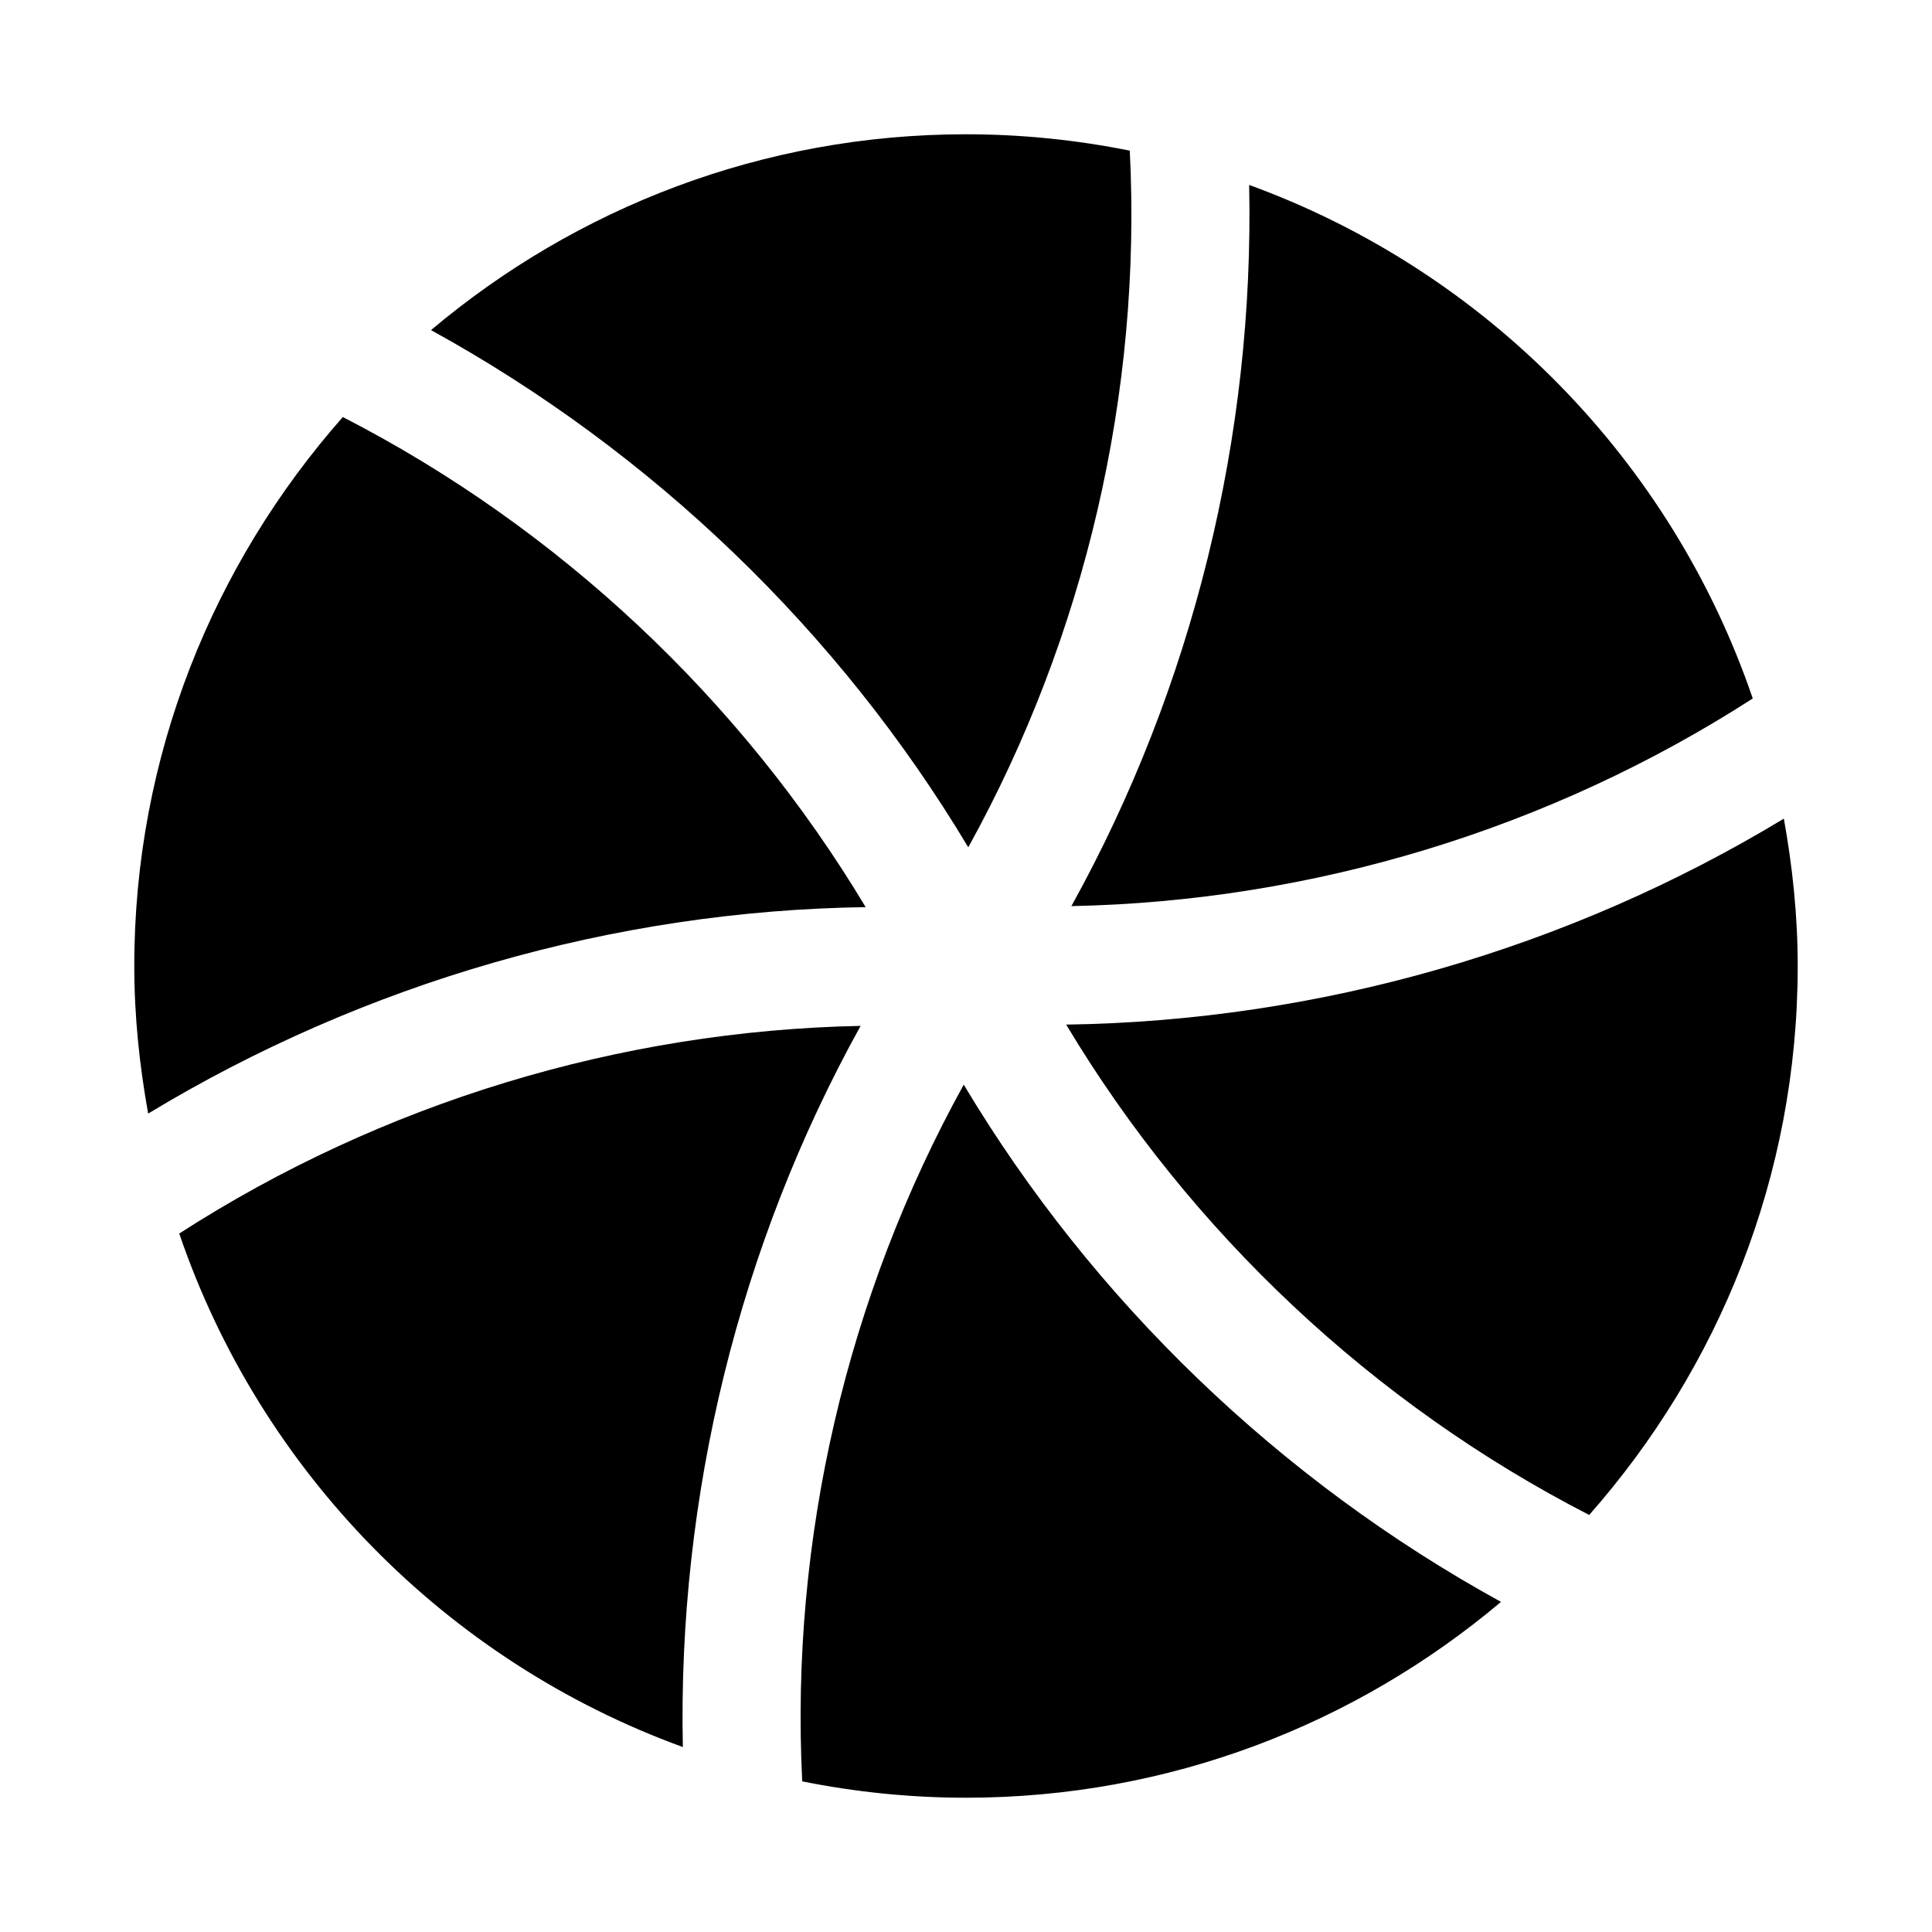 <?xml version="1.0" encoding="UTF-8"?>
<!-- Uploaded to: ICON Repo, www.svgrepo.com, Generator: ICON Repo Mixer Tools -->
<svg fill="#000000" width="800px" height="800px" version="1.1" viewBox="144 144 512 512" xmlns="http://www.w3.org/2000/svg">
 <g>
  <path d="m400.6 368.55c31-56.062 46.02-120.57 42.805-184.63-14.039-2.812-28.543-4.336-43.402-4.336-53.977 0-103.42 19.574-141.78 51.898 58.531 32.168 108.11 79.781 142.38 137.07z"/>
  <path d="m427.93 384.13c63.902-1.273 126.86-20.422 180.57-55.027-21.531-63.141-70.895-113.33-133.46-136.09 1.395 66.504-14.879 132.98-47.113 191.12z"/>
  <path d="m373.41 384.4c-33.012-55.066-81.395-100.51-138.56-129.88-34.277 38.863-55.266 89.711-55.266 145.48 0 13.367 1.391 26.395 3.68 39.113 57.207-34.633 123.39-53.762 190.14-54.715z"/>
  <path d="m426.55 415.53c33 55.098 81.402 100.57 138.6 129.95 34.273-38.867 55.262-89.715 55.262-145.48 0-13.348-1.387-26.355-3.672-39.055-57.211 34.621-123.38 53.621-190.19 54.586z"/>
  <path d="m399.4 431.45c-31 56.062-46.016 120.57-42.805 184.63 14.039 2.816 28.547 4.336 43.406 4.336 53.977 0 103.42-19.57 141.78-51.898-58.543-32.164-108.12-79.777-142.38-137.07z"/>
  <path d="m372.07 415.87c-63.891 1.273-126.86 20.422-180.57 55.027 21.531 63.141 70.895 113.33 133.46 136.09-1.398-66.508 14.879-132.98 47.113-191.12z"/>
 </g>
</svg>